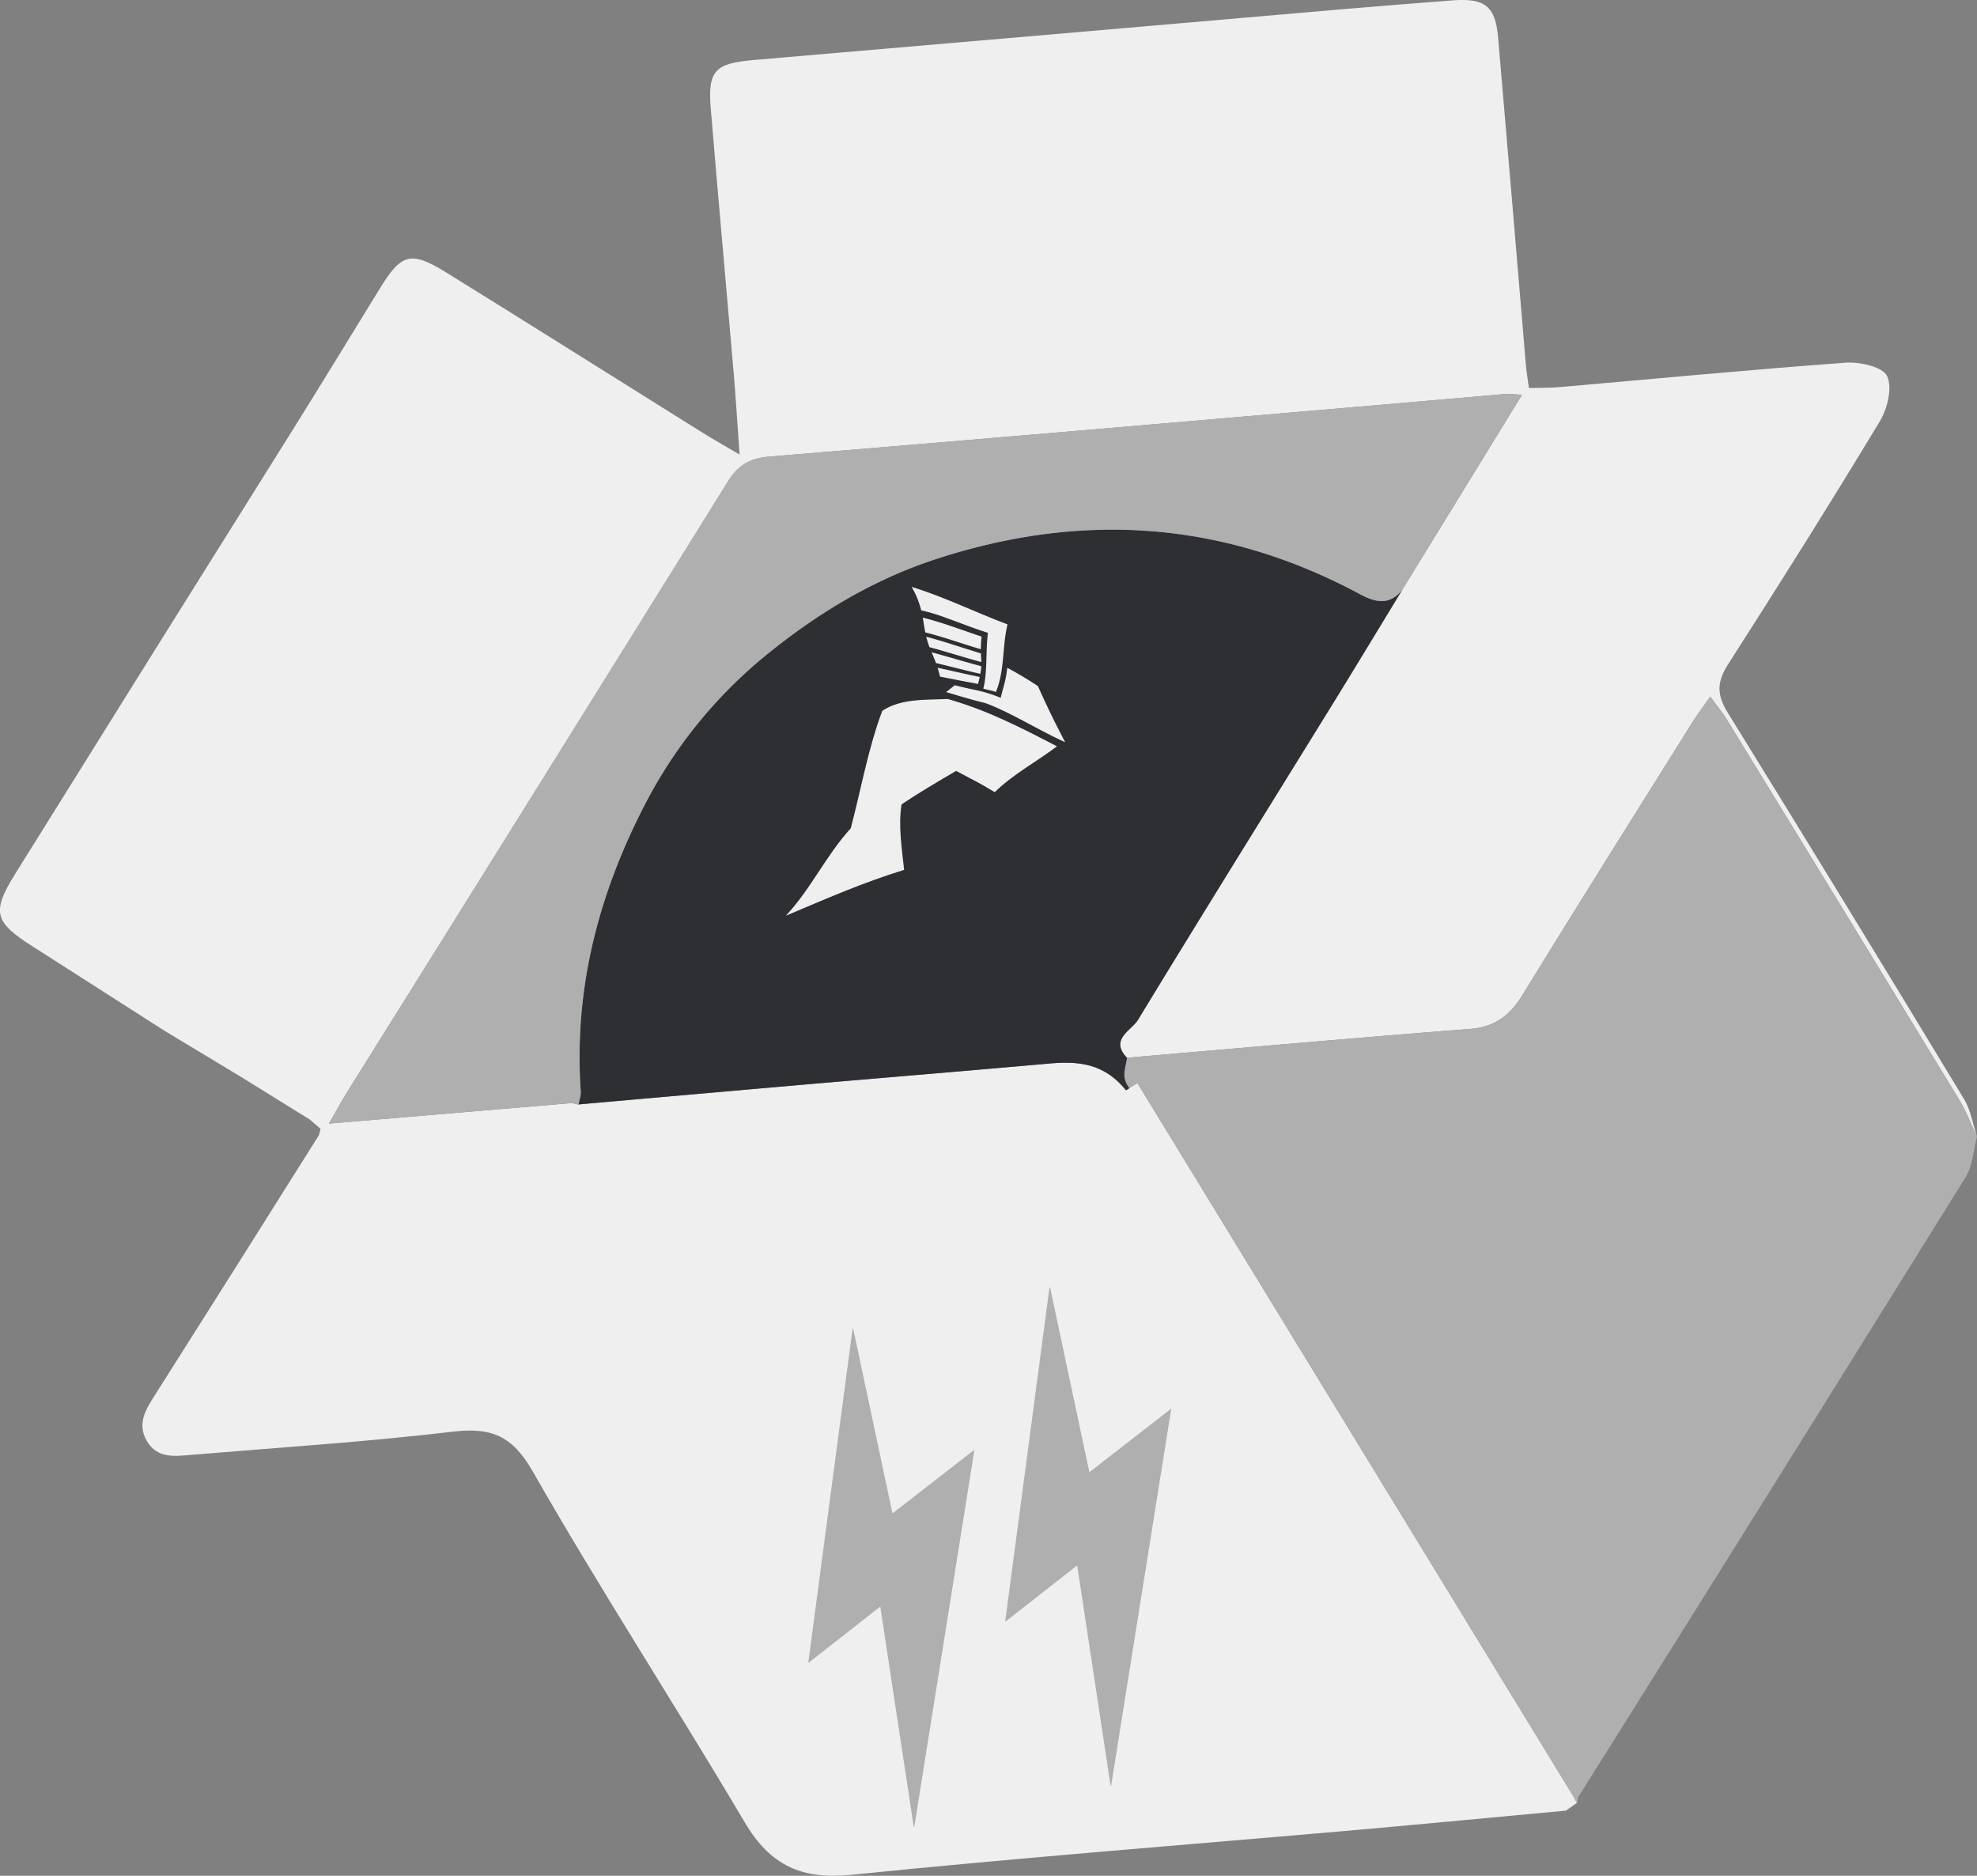 <?xml version="1.0" encoding="UTF-8"?> <svg xmlns="http://www.w3.org/2000/svg" viewBox="0 0 905.79 859.31"><rect x="0" y="0" width="905.79" height="859.31" fill="#808080" stroke="none"/> <defs> <style>.cls-1{fill:#efefef;}.cls-2{fill:#afafaf;}.cls-3{fill:#2e2f33;}.cls-4{fill:#b4b4b4;}</style> </defs> <title>karobka</title> <g id="Слой_2" data-name="Слой 2"> <g id="Слой_1-2" data-name="Слой 1"> <path class="cls-1" d="M864.58,172.25c2.52,5.29.19,14.94-3.3,20.75-22.68,37.52-46,74.61-69.67,111.55-5,7.81-5.07,13.77-.14,21.75q54.64,88.33,108.41,177.26c3.08,5.07,4,11.46,5.91,17.22-2.67-5.64-4.85-11.57-8.09-16.87Q844.53,416.52,791,329.35c-1.89-3.08-4.25-5.9-7.43-10.22-3.34,4.78-5.81,8-7.94,11.39-26.18,41.84-52.5,83.6-78.34,125.67-5.8,9.42-12.8,14.34-24.12,15.21-52.31,4-104.58,8.71-156.86,13.16-8.08-8.46,2.06-12.41,5-17.27,29.78-49,60.12-97.61,90.24-146.38,10.35-16.79,20.55-33.7,30.81-50.55l55-89.53c-4-.16-6-.47-8-.29-22.17,1.88-44.31,3.86-66.46,5.75-90.1,7.69-180.19,15.49-270.3,22.88-8.87.72-14.32,3.73-19.08,11.4q-86.7,139.6-173.95,278.88c-2.82,4.51-5.35,9.19-8.86,15.3l111.42-9.43,2.91.71v-.09q53.46-4.71,107-9.4c36.34-3.15,72.7-6.11,109.06-9.37,14.53-1.29,25.51.73,34.84,12.34-.22-.27-2.09-2.59-1.4-3.75s3.35-1.05,6.66.53L721.63,824.17s-.08.07-.11.09c.32.54.63,1.08,1,1.62l-5.09,3.6c-.07,0-.12,0-.19,0-31.78,2.93-63.53,6-95.32,8.8C544.63,845.06,467.3,851,390.17,858.86c-22.87,2.33-37.29-4.25-48.93-24C309.37,781,275.17,728.48,244.13,674.15c-9.51-16.66-19.19-20.36-36.83-18.27-39.71,4.7-79.66,7.24-119.5,10.59-7.65.63-15.71,1.87-20.51-6.31-4.65-8-.5-14.46,3.74-21.15Q108.76,579.55,146.14,520l.75-2.85c-1.68-1.43-3.35-2.88-5-4.31l-31.81-19.72q-17.2-10.35-34.39-20.72Q45.35,453,15,433.59C-2.61,422.4-4,417.92,7,400.25Q70.48,298.36,134.25,196.71c13.44-21.51,26.64-43.17,39.93-64.79,9.68-15.74,14.12-17.08,30.1-7.19,39.05,24.16,77.88,48.67,116.82,73,5.24,3.28,10.62,6.31,17.74,10.5-1-13.88-1.69-25.82-2.72-37.73-3.44-40.21-7.12-80.39-10.46-120.6-1.49-17.65,1.89-20.9,19.93-22.43Q480.76,15.89,615.91,4.15c16.63-1.43,33.28-2.72,49.94-4,14.47-1.08,19.29,2.75,20.51,16.89q6.45,74.88,12.71,149.79c.28,3.35.85,6.68,1.42,10.91,5.36-.14,9.81,0,14.2-.41,43.66-3.8,87.3-8,131-11.18C852.12,165.69,862.55,168.06,864.58,172.25Z"></path> <path class="cls-2" d="M897.7,503.91c3.24,5.3,5.42,11.23,8.09,16.87-1.69,6.25-2,13.33-5.27,18.58q-88.36,142.1-177.37,283.81a18.07,18.07,0,0,0-1.52,1L521.15,496.29l-3.66,2.24a11.47,11.47,0,0,1-2.27-4.64c-.48-3,.65-6.22,1.1-9.33,52.28-4.45,104.55-9.13,156.86-13.16,11.32-.87,18.32-5.79,24.12-15.21,25.84-42.07,52.16-83.83,78.34-125.67,2.13-3.41,4.6-6.61,7.94-11.39,3.18,4.32,5.54,7.14,7.43,10.22Q844.46,416.58,897.7,503.91Z"></path> <path class="cls-3" d="M642.38,270.36c-10.26,16.85-20.46,33.76-30.81,50.55-30.12,48.77-60.46,97.42-90.24,146.38-3,4.86-13.09,8.81-5,17.27-.45,3.11-1.58,6.35-1.1,9.33a11.47,11.47,0,0,0,2.27,4.64l-1.6,1c-9.33-11.61-20.31-13.63-34.84-12.34-36.36,3.26-72.72,6.22-109.06,9.37q-53.49,4.65-106.95,9.4c.37-2,1.2-4.09,1-6.08-3.16-46.37,7.9-89.47,29-130.54A216.14,216.14,0,0,1,351,300.11c23.37-19,49.15-34.71,78.46-44.19,67-21.69,131.45-17.11,193.58,16.26C630.4,276.1,636.54,277.38,642.38,270.36Z"></path> <path class="cls-4" d="M723.15,823.17c-.21.81-.4,1.66-.61,2.48,0,.09,0,.14-.06.23-.33-.54-.64-1.08-1-1.62,0,0,.09,0,.11-.09A18.07,18.07,0,0,1,723.15,823.17Z"></path> <path class="cls-2" d="M697.35,180.83l-55,89.53c-5.84,7-12,5.74-19.3,1.82-62.13-33.37-126.58-38-193.58-16.26-29.31,9.48-55.09,25.15-78.46,44.19a216.14,216.14,0,0,0-55.93,69.21c-21.12,41.07-32.18,84.17-29,130.54.15,2-.68,4-1,6.08V506l-2.91-.71-111.42,9.43c3.51-6.11,6-10.79,8.86-15.3q87-139.43,173.95-278.88c4.76-7.67,10.21-10.68,19.08-11.4,90.11-7.39,180.2-15.19,270.3-22.88,22.15-1.89,44.29-3.87,66.46-5.75C691.34,180.36,693.36,180.67,697.35,180.83Z"></path> <path class="cls-2" d="M403.31,736l-33,25.85c6.81-51.37,13.56-102.27,20.31-153.16h.29c6,28.09,11.95,56.19,18,84.6l37.54-29.15C437.23,722,428.07,779.43,418.9,836.88h-.27Z"></path> <path class="cls-2" d="M493.52,717.13l-33,25.85c6.81-51.37,13.56-102.26,20.31-153.16h.29c6,28.09,11.95,56.19,18,84.61l37.53-29.16c-9.22,57.82-18.39,115.27-27.56,172.72h-.27Z"></path> <path class="cls-1" d="M449.4,297.42c-10.47-3.12-16.12-5.32-25.47-7.72-.58-2.82-.66-4.1-1.17-6.77,9.17,2.29,18.08,5.74,27,8.71A40.78,40.78,0,0,0,449.4,297.42Z"></path> <path class="cls-1" d="M449.6,303.3c-7.72-2.08-16.26-4.84-23.74-6.81a36.45,36.45,0,0,1-1.48-4.79c7.68,2,16.54,5.07,25.05,7.63,0,1.25.13,1.93.16,3.17C449.6,302.77,449.6,303,449.6,303.3Z"></path> <path class="cls-1" d="M404.23,325.63c-6.56,17.48-9.68,35.82-14.46,53.85-11.34,12.39-18.15,27.64-29.7,40,18.62-7.82,34.82-15,54.16-21-1-9.63-2.74-20.29-1.17-30,8.1-5.44,16.58-10.38,25-15.33,7.61,4.11,10.43,5.28,17.69,9.75,8.58-8.37,19-13.81,28.52-21-17-8.78-31.62-16.42-50.05-21.68C424.46,320.69,412.83,319.88,404.23,325.63Z"></path> <path class="cls-1" d="M437.46,313.89,434.81,316h0l-1.31,1.05c6.47,1.9,9.94,3,15.84,4.52l.54.13a20.35,20.35,0,0,1,2.14.59c11.77,4.49,23.73,12.19,36,17.71-.65-1.23-1.33-2.52-2-3.85h0c-4.38-8.48-6.71-13.51-10.48-21.82a158.22,158.22,0,0,0-14.05-8.4c-.64,6-1.72,8.32-3,13.75C449.6,316.05,446.23,316.28,437.46,313.89Z"></path> <path class="cls-1" d="M449.14,308.68c-6.55-1.46-13.66-3.35-20.31-4.93-.67-1.86-1.15-2.89-2-4.95,7.36,2,15.44,4.49,22.75,6.37A25.6,25.6,0,0,1,449.14,308.68Z"></path> <path class="cls-1" d="M448.08,313.33c-5.58-1-11.63-2.25-17.37-3.36-.13-.52-.2-.79-.35-1.32-.23-.89-.49-1.81-.78-2.75,6.33,1.35,13.07,3,19.28,4.22C448.59,311.44,448.42,312.08,448.08,313.33Z"></path> <path class="cls-1" d="M456.28,317c-2-.67-3.83-1-5.77-1.5,1.94-7.38,1.05-17.36,2.14-25.59-8-2.57-12.07-4.33-19.59-7a79.49,79.49,0,0,0-11-3.29,39.35,39.35,0,0,0-4.39-10.77c15.16,4.68,29.12,11.61,43.95,17.18C459.09,296.3,460.4,307.19,456.28,317Z"></path> </g> </g> </svg> 